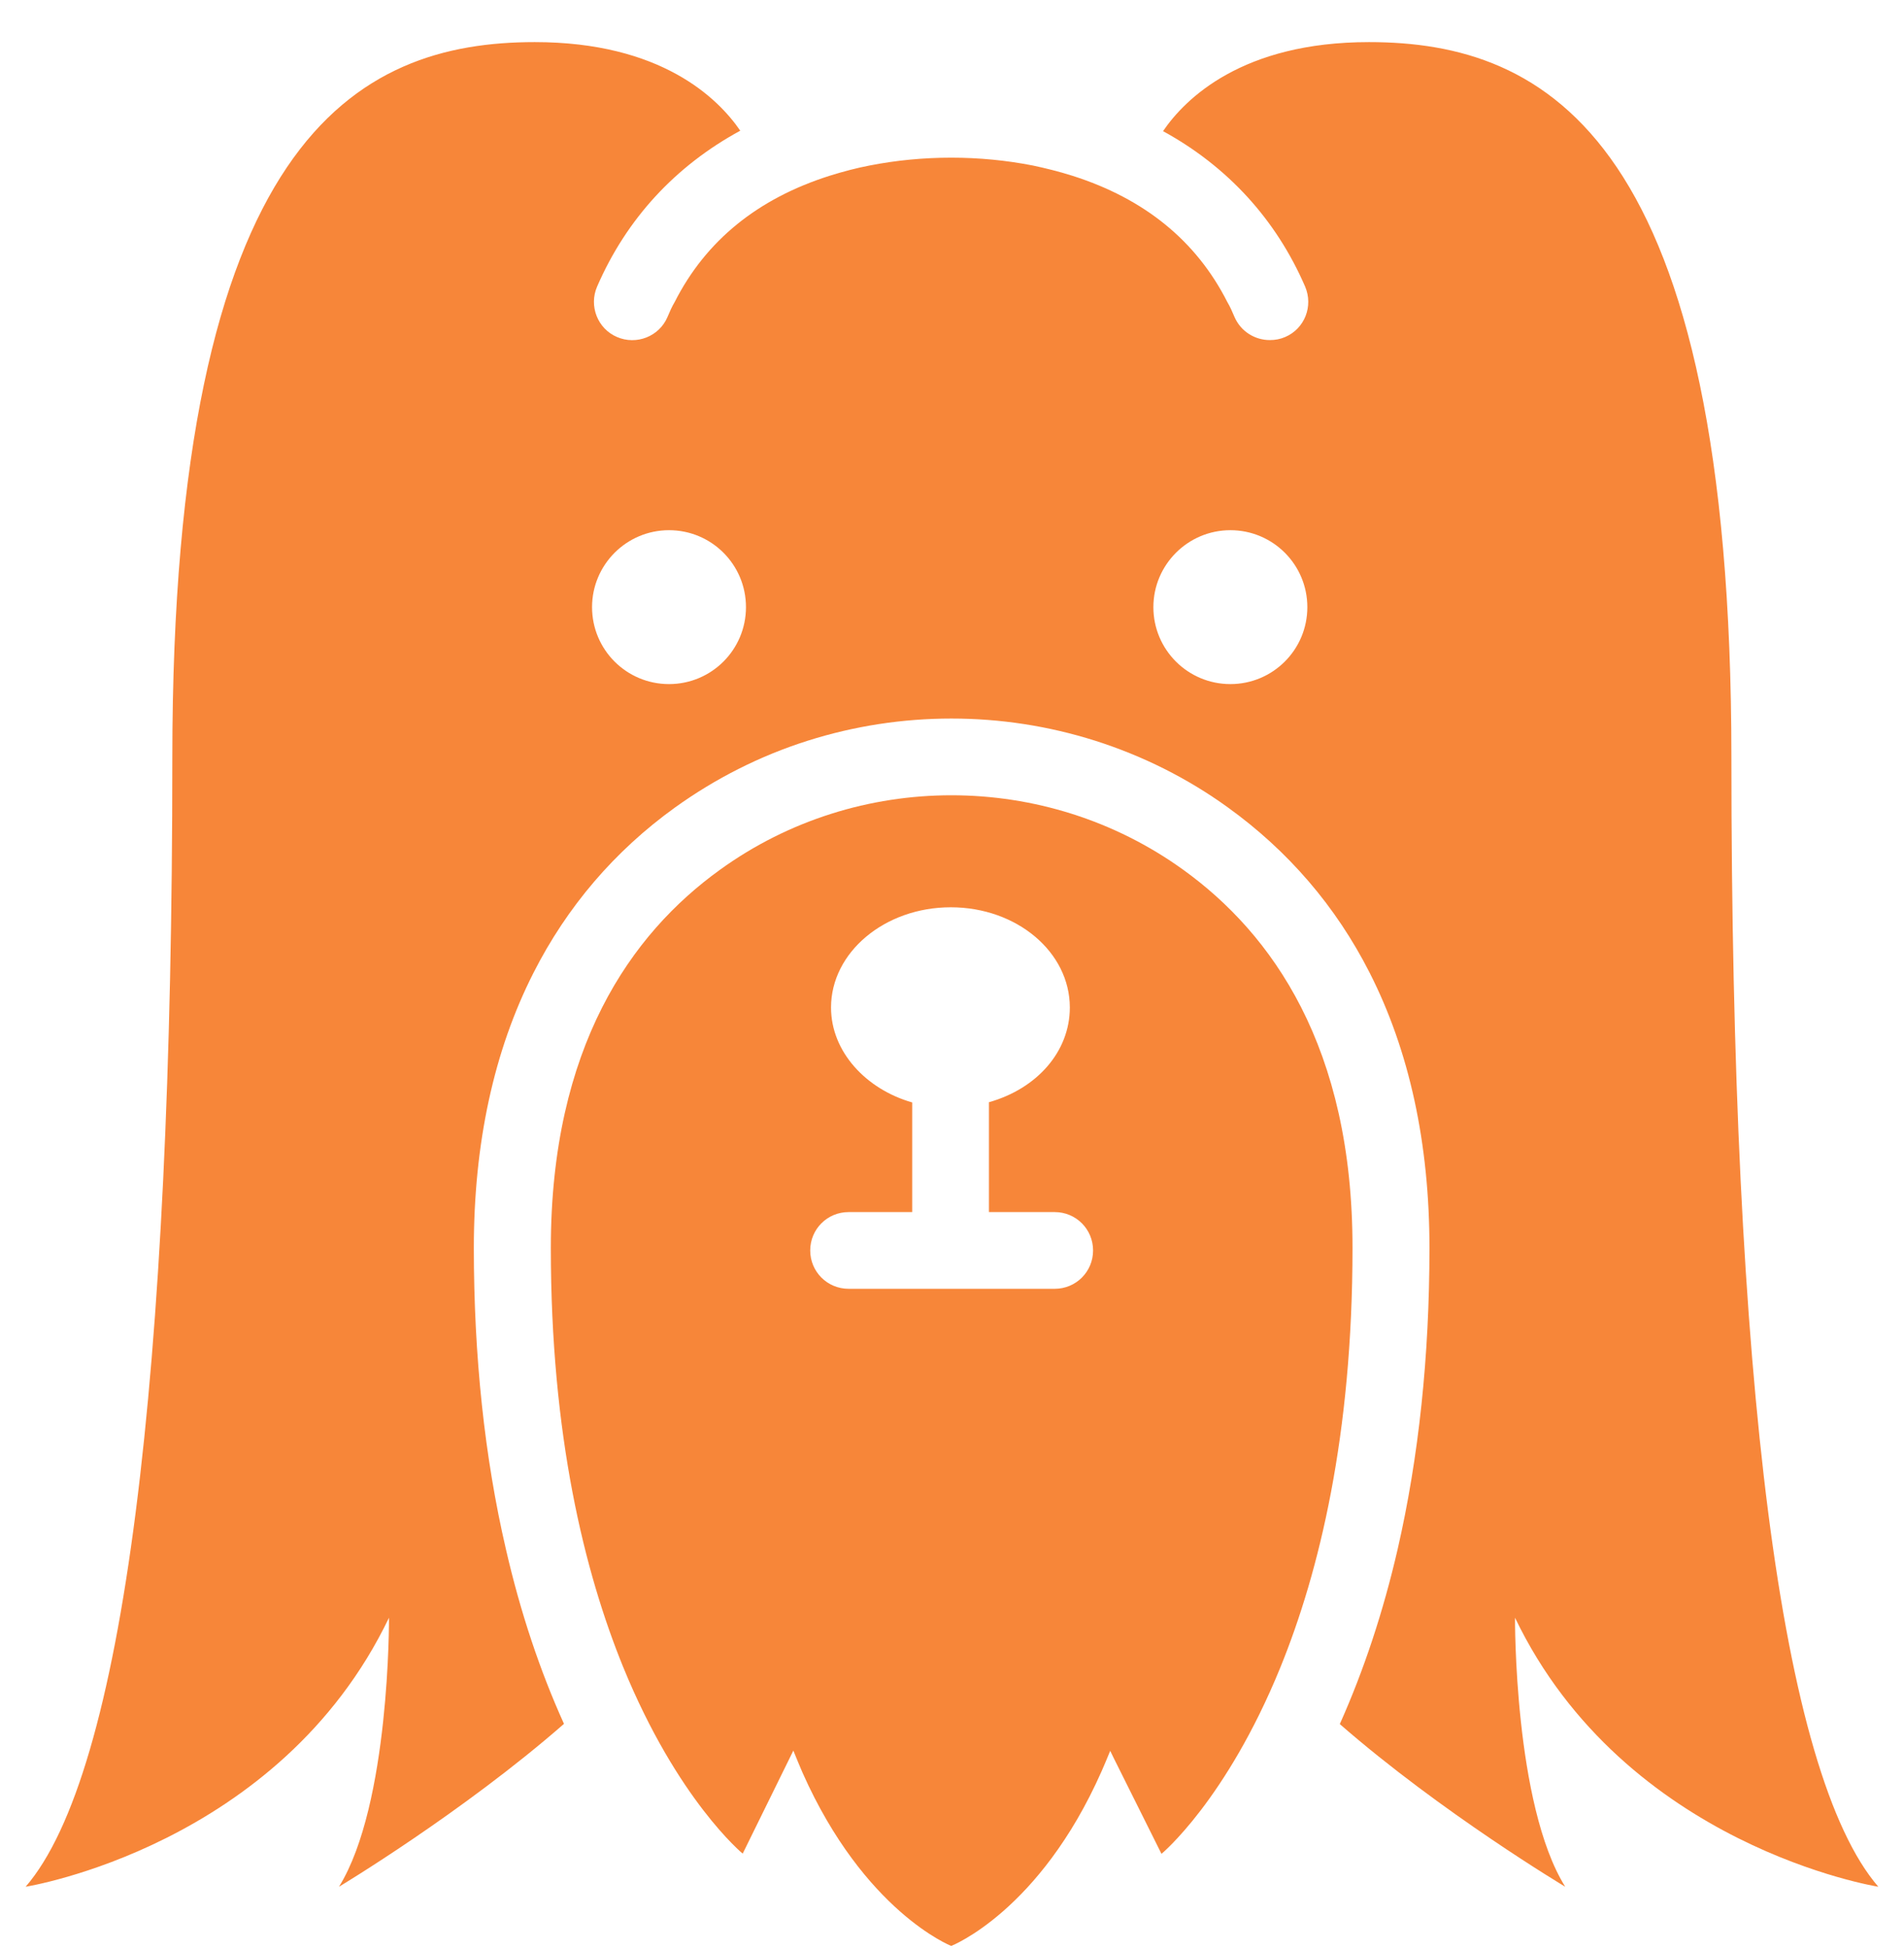 <svg width="43" height="44" viewBox="0 0 43 44" fill="none" xmlns="http://www.w3.org/2000/svg">
<g id="Group_1.svg" clip-path="url(#clip0_231_4259)">
<path id="Vector" d="M26.717 19.641C25.162 18.521 23.324 17.962 21.487 17.962C19.65 17.962 17.813 18.521 16.258 19.646C14.252 21.092 12.44 23.652 12.44 28.188C12.44 32.417 13.197 35.498 14.074 37.652C15.302 40.658 16.773 41.866 16.773 41.866L17.837 39.702L17.917 39.539C17.986 39.712 18.055 39.875 18.125 40.039C19.521 43.178 21.482 43.951 21.482 43.951C21.482 43.951 23.478 43.174 24.879 40.004C24.944 39.856 25.008 39.702 25.073 39.544L25.147 39.697L26.231 41.871C26.231 41.871 27.692 40.663 28.915 37.662C29.792 35.508 30.545 32.422 30.545 28.193C30.55 23.647 28.727 21.087 26.717 19.641ZM23.82 29.109H19.165C18.684 29.109 18.298 28.723 18.298 28.243C18.298 27.762 18.684 27.376 19.165 27.376H20.601V24.9C19.561 24.603 18.768 23.756 18.768 22.756C18.768 21.508 19.982 20.492 21.472 20.492C22.963 20.492 24.161 21.503 24.161 22.756C24.161 23.746 23.424 24.588 22.334 24.895V27.376H23.82C24.3 27.376 24.686 27.762 24.686 28.243C24.686 28.723 24.3 29.109 23.82 29.109Z" fill="#F78639"/>
<path id="Vector_2" d="M16.718 2.952C16.213 2.214 14.926 0.951 12.078 0.951C8.062 0.951 3.892 3.105 3.892 17.115C3.892 31.125 2.788 40.054 0.579 42.614C0.579 42.614 6.304 41.708 8.785 36.538C8.785 36.538 8.81 40.752 7.656 42.614C7.656 42.614 10.444 40.94 12.737 38.935C12.192 37.731 11.751 36.409 11.425 34.988C10.944 32.918 10.701 30.63 10.701 28.188C10.701 25.826 11.152 23.736 12.048 21.973C12.806 20.478 13.881 19.22 15.243 18.239C16.159 17.581 17.164 17.071 18.244 16.729C19.294 16.397 20.383 16.229 21.487 16.229C22.592 16.229 23.681 16.397 24.731 16.729C25.806 17.071 26.816 17.576 27.727 18.234C29.089 19.215 30.169 20.468 30.931 21.968C31.828 23.731 32.283 25.821 32.283 28.188C32.283 30.63 32.041 32.913 31.565 34.988C31.238 36.409 30.797 37.736 30.258 38.94C32.556 40.945 35.349 42.614 35.349 42.614C34.19 40.757 34.215 36.538 34.215 36.538C36.7 41.708 42.42 42.614 42.42 42.614C40.212 40.054 39.102 31.12 39.102 17.115C39.102 3.11 34.933 0.951 30.916 0.951C28.054 0.951 26.766 2.229 26.266 2.962C27.722 3.759 28.817 4.953 29.475 6.473C29.663 6.914 29.465 7.424 29.024 7.612C28.911 7.661 28.797 7.681 28.678 7.681C28.341 7.681 28.024 7.488 27.881 7.161C27.831 7.042 27.777 6.919 27.717 6.82C27.014 5.433 25.84 4.487 24.226 3.972C23.914 3.873 23.612 3.799 23.329 3.739C22.126 3.502 20.838 3.502 19.635 3.739C19.348 3.794 19.046 3.873 18.729 3.972C17.114 4.487 15.941 5.433 15.238 6.82C15.178 6.919 15.124 7.042 15.074 7.161C14.886 7.602 14.371 7.8 13.935 7.612C13.494 7.424 13.296 6.909 13.485 6.473C14.148 4.943 15.252 3.749 16.718 2.952ZM27.787 11.975C28.747 11.975 29.525 12.752 29.525 13.713C29.525 14.674 28.747 15.451 27.787 15.451C26.826 15.451 26.048 14.674 26.048 13.713C26.048 12.757 26.826 11.975 27.787 11.975ZM15.109 11.975C16.07 11.975 16.847 12.752 16.847 13.713C16.847 14.674 16.07 15.451 15.109 15.451C14.148 15.451 13.371 14.674 13.371 13.713C13.371 12.757 14.148 11.975 15.109 11.975Z" fill="#F78639"/>
</g>
<defs>
<clipPath id="clip0_231_4259">
<rect width="43" height="43" fill="white" transform="translate(0 0.951)"/>
</clipPath>
</defs>
</svg>
